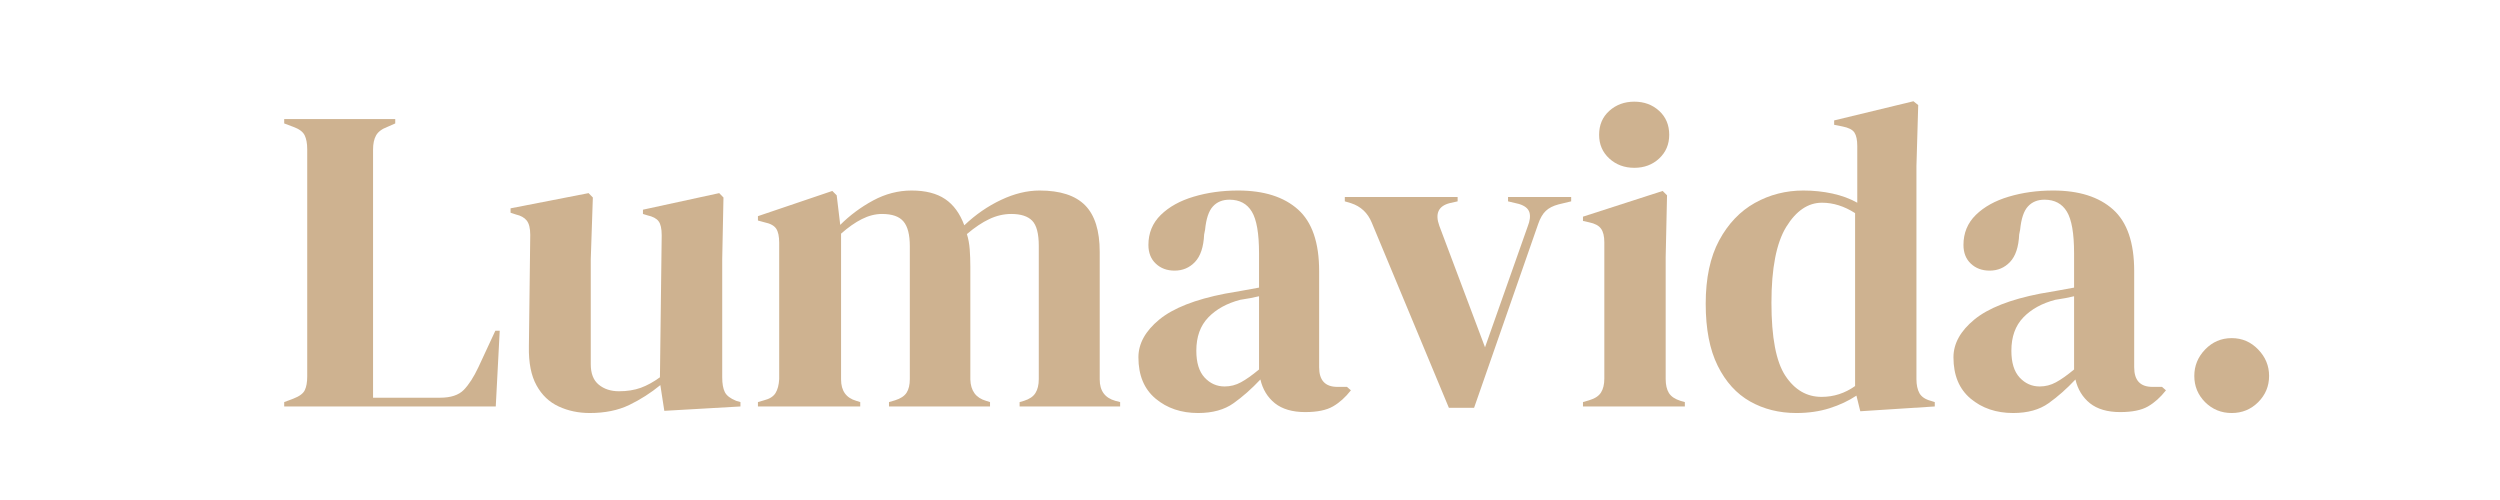 <svg version="1.0" preserveAspectRatio="xMidYMid meet" height="100" viewBox="0 0 375 75" zoomAndPan="magnify" width="500" xmlns:xlink="http://www.w3.org/1999/xlink" xmlns="http://www.w3.org/2000/svg"><defs><g></g></defs><g fill-opacity="1" fill="#ceb290"><g transform="translate(41.192, 60.969)"><g><path d="M 1.438 0 L 1.438 -0.656 L 2.812 -1.172 C 3.727 -1.523 4.301 -1.953 4.531 -2.453 C 4.77 -2.953 4.891 -3.633 4.891 -4.5 L 4.891 -38.594 C 4.891 -39.469 4.758 -40.164 4.5 -40.688 C 4.238 -41.207 3.676 -41.625 2.812 -41.938 L 1.438 -42.453 L 1.438 -43.109 L 18.094 -43.109 L 18.094 -42.453 L 16.922 -41.938 C 16.086 -41.625 15.52 -41.195 15.219 -40.656 C 14.914 -40.113 14.766 -39.406 14.766 -38.531 L 14.766 -1.312 L 24.812 -1.312 C 26.426 -1.312 27.613 -1.703 28.375 -2.484 C 29.133 -3.266 29.863 -4.395 30.562 -5.875 L 33.109 -11.359 L 33.766 -11.359 L 33.172 0 Z M 1.438 0"></path></g></g></g><g fill-opacity="1" fill="#ceb290"><g transform="translate(75.349, 60.969)"><g><path d="M 13.125 0.984 C 11.426 0.984 9.867 0.656 8.453 0 C 7.035 -0.656 5.926 -1.711 5.125 -3.172 C 4.32 -4.629 3.941 -6.555 3.984 -8.953 L 4.188 -25.734 C 4.188 -26.734 4.008 -27.453 3.656 -27.891 C 3.312 -28.328 2.77 -28.629 2.031 -28.797 L 1.234 -29.062 L 1.234 -29.719 L 12.938 -32 L 13.578 -31.344 L 13.266 -22.078 L 13.266 -6.328 C 13.266 -4.941 13.664 -3.922 14.469 -3.266 C 15.27 -2.609 16.281 -2.281 17.5 -2.281 C 18.719 -2.281 19.805 -2.453 20.766 -2.797 C 21.723 -3.148 22.68 -3.676 23.641 -4.375 L 23.906 -25.672 C 23.906 -26.672 23.75 -27.375 23.438 -27.781 C 23.133 -28.195 22.57 -28.492 21.75 -28.672 L 21.094 -28.875 L 21.094 -29.516 L 32.531 -32 L 33.172 -31.344 L 32.984 -22.078 L 32.984 -4.375 C 32.984 -3.414 33.113 -2.676 33.375 -2.156 C 33.633 -1.633 34.203 -1.195 35.078 -0.844 L 35.719 -0.656 L 35.719 0 L 24.297 0.656 L 23.703 -3.203 C 22.266 -2.023 20.707 -1.031 19.031 -0.219 C 17.363 0.582 15.395 0.984 13.125 0.984 Z M 13.125 0.984"></path></g></g></g><g fill-opacity="1" fill="#ceb290"><g transform="translate(112.379, 60.969)"><g><path d="M 1.312 0 L 1.312 -0.656 L 2.219 -0.922 C 3.051 -1.129 3.629 -1.492 3.953 -2.016 C 4.273 -2.547 4.457 -3.242 4.5 -4.109 L 4.5 -24.562 C 4.5 -25.52 4.348 -26.223 4.047 -26.672 C 3.742 -27.129 3.156 -27.445 2.281 -27.625 L 1.312 -27.891 L 1.312 -28.547 L 12.469 -32.328 L 13.125 -31.672 L 13.656 -27.234 C 15.094 -28.672 16.734 -29.891 18.578 -30.891 C 20.43 -31.891 22.359 -32.391 24.359 -32.391 C 26.453 -32.391 28.129 -31.961 29.391 -31.109 C 30.648 -30.266 31.609 -28.953 32.266 -27.172 C 33.961 -28.785 35.801 -30.055 37.781 -30.984 C 39.758 -31.922 41.688 -32.391 43.562 -32.391 C 46.656 -32.391 48.93 -31.648 50.391 -30.172 C 51.848 -28.691 52.578 -26.363 52.578 -23.188 L 52.578 -4.047 C 52.578 -2.348 53.359 -1.281 54.922 -0.844 L 55.641 -0.656 L 55.641 0 L 40.562 0 L 40.562 -0.656 L 41.219 -0.844 C 42.039 -1.102 42.613 -1.492 42.938 -2.016 C 43.27 -2.547 43.438 -3.242 43.438 -4.109 L 43.438 -24.094 C 43.438 -25.926 43.109 -27.18 42.453 -27.859 C 41.797 -28.535 40.75 -28.875 39.312 -28.875 C 38.188 -28.875 37.086 -28.617 36.016 -28.109 C 34.953 -27.609 33.832 -26.859 32.656 -25.859 C 32.875 -25.16 33.016 -24.398 33.078 -23.578 C 33.141 -22.754 33.172 -21.883 33.172 -20.969 L 33.172 -4.047 C 33.223 -2.348 34.008 -1.281 35.531 -0.844 L 36.125 -0.656 L 36.125 0 L 20.969 0 L 20.969 -0.656 L 21.875 -0.922 C 22.707 -1.18 23.285 -1.562 23.609 -2.062 C 23.93 -2.562 24.094 -3.242 24.094 -4.109 L 24.094 -24.031 C 24.094 -25.77 23.773 -27.008 23.141 -27.75 C 22.516 -28.5 21.441 -28.875 19.922 -28.875 C 18.922 -28.875 17.914 -28.617 16.906 -28.109 C 15.906 -27.609 14.863 -26.879 13.781 -25.922 L 13.781 -4.047 C 13.781 -2.348 14.539 -1.281 16.062 -0.844 L 16.656 -0.656 L 16.656 0 Z M 1.312 0"></path></g></g></g><g fill-opacity="1" fill="#ceb290"><g transform="translate(168.871, 60.969)"><g><path d="M 10.844 0.984 C 8.312 0.984 6.188 0.266 4.469 -1.172 C 2.75 -2.609 1.891 -4.676 1.891 -7.375 C 1.891 -9.426 2.93 -11.312 5.016 -13.031 C 7.109 -14.75 10.398 -16.047 14.891 -16.922 C 15.586 -17.047 16.367 -17.18 17.234 -17.328 C 18.109 -17.484 19.023 -17.648 19.984 -17.828 L 19.984 -22.984 C 19.984 -25.953 19.625 -28.031 18.906 -29.219 C 18.188 -30.414 17.066 -31.016 15.547 -31.016 C 14.504 -31.016 13.676 -30.676 13.062 -30 C 12.445 -29.332 12.055 -28.172 11.891 -26.516 L 11.75 -25.797 C 11.664 -23.922 11.207 -22.547 10.375 -21.672 C 9.551 -20.805 8.531 -20.375 7.312 -20.375 C 6.176 -20.375 5.238 -20.723 4.5 -21.422 C 3.758 -22.117 3.391 -23.055 3.391 -24.234 C 3.391 -26.016 4.008 -27.516 5.25 -28.734 C 6.5 -29.953 8.145 -30.863 10.188 -31.469 C 12.238 -32.082 14.457 -32.391 16.844 -32.391 C 20.719 -32.391 23.711 -31.441 25.828 -29.547 C 27.941 -27.66 29 -24.582 29 -20.312 L 29 -5.875 C 29 -3.914 29.91 -2.938 31.734 -2.938 L 33.172 -2.938 L 33.766 -2.422 C 32.941 -1.367 32.039 -0.562 31.062 0 C 30.082 0.562 28.695 0.844 26.906 0.844 C 24.988 0.844 23.473 0.398 22.359 -0.484 C 21.254 -1.379 20.531 -2.566 20.188 -4.047 C 18.875 -2.648 17.531 -1.461 16.156 -0.484 C 14.789 0.492 13.02 0.984 10.844 0.984 Z M 14.828 -3 C 15.691 -3 16.504 -3.207 17.266 -3.625 C 18.035 -4.039 18.941 -4.68 19.984 -5.547 L 19.984 -16.531 C 19.547 -16.438 19.109 -16.344 18.672 -16.25 C 18.242 -16.164 17.742 -16.082 17.172 -16 C 15.172 -15.477 13.57 -14.598 12.375 -13.359 C 11.176 -12.117 10.578 -10.453 10.578 -8.359 C 10.578 -6.578 10.988 -5.238 11.812 -4.344 C 12.645 -3.445 13.648 -3 14.828 -3 Z M 14.828 -3"></path></g></g></g><g fill-opacity="1" fill="#ceb290"><g transform="translate(201.394, 60.969)"><g><path d="M 15.938 0.203 L 4.375 -27.562 C 3.77 -29.039 2.723 -30.02 1.234 -30.5 L 0.328 -30.766 L 0.328 -31.422 L 17.25 -31.422 L 17.25 -30.766 L 16.062 -30.5 C 14.363 -30.062 13.844 -28.93 14.5 -27.109 L 21.359 -8.875 L 27.75 -26.969 C 28.102 -27.844 28.191 -28.562 28.016 -29.125 C 27.836 -29.695 27.316 -30.113 26.453 -30.375 L 24.812 -30.766 L 24.812 -31.422 L 34.281 -31.422 L 34.281 -30.766 L 32.391 -30.312 C 31.566 -30.094 30.926 -29.766 30.469 -29.328 C 30.008 -28.891 29.629 -28.234 29.328 -27.359 L 19.719 0.203 Z M 15.938 0.203"></path></g></g></g><g fill-opacity="1" fill="#ceb290"><g transform="translate(236.008, 60.969)"><g><path d="M 9.141 -35.797 C 7.66 -35.797 6.41 -36.258 5.391 -37.188 C 4.367 -38.125 3.859 -39.312 3.859 -40.75 C 3.859 -42.227 4.367 -43.426 5.391 -44.344 C 6.41 -45.258 7.66 -45.719 9.141 -45.719 C 10.617 -45.719 11.859 -45.258 12.859 -44.344 C 13.867 -43.426 14.375 -42.227 14.375 -40.75 C 14.375 -39.312 13.867 -38.125 12.859 -37.188 C 11.859 -36.258 10.617 -35.797 9.141 -35.797 Z M 1.438 0 L 1.438 -0.656 L 2.344 -0.922 C 3.219 -1.18 3.816 -1.57 4.141 -2.094 C 4.473 -2.613 4.641 -3.312 4.641 -4.188 L 4.641 -24.625 C 4.641 -25.539 4.473 -26.223 4.141 -26.672 C 3.816 -27.129 3.219 -27.445 2.344 -27.625 L 1.438 -27.828 L 1.438 -28.469 L 13.391 -32.328 L 14.047 -31.672 L 13.844 -22.406 L 13.844 -4.109 C 13.844 -3.242 14.004 -2.547 14.328 -2.016 C 14.66 -1.492 15.238 -1.102 16.062 -0.844 L 16.719 -0.656 L 16.719 0 Z M 1.438 0"></path></g></g></g><g fill-opacity="1" fill="#ceb290"><g transform="translate(254.294, 60.969)"><g><path d="M 15.156 0.984 C 12.582 0.984 10.27 0.406 8.219 -0.75 C 6.176 -1.906 4.555 -3.691 3.359 -6.109 C 2.16 -8.523 1.562 -11.625 1.562 -15.406 C 1.562 -19.238 2.234 -22.406 3.578 -24.906 C 4.93 -27.414 6.719 -29.289 8.938 -30.531 C 11.164 -31.77 13.586 -32.391 16.203 -32.391 C 17.723 -32.391 19.176 -32.238 20.562 -31.938 C 21.957 -31.633 23.203 -31.176 24.297 -30.562 L 24.297 -39.062 C 24.297 -39.969 24.156 -40.641 23.875 -41.078 C 23.594 -41.516 22.992 -41.82 22.078 -42 L 20.828 -42.25 L 20.828 -42.906 L 32.719 -45.781 L 33.438 -45.203 L 33.172 -36.047 L 33.172 -4.109 C 33.172 -3.242 33.32 -2.535 33.625 -1.984 C 33.938 -1.441 34.504 -1.062 35.328 -0.844 L 35.922 -0.656 L 35.922 0 L 24.75 0.719 L 24.172 -1.625 C 22.992 -0.844 21.648 -0.211 20.141 0.266 C 18.641 0.742 16.977 0.984 15.156 0.984 Z M 18.938 -1.438 C 20.77 -1.438 22.445 -1.977 23.969 -3.062 L 23.969 -29 C 22.352 -30.039 20.695 -30.562 19 -30.562 C 16.914 -30.562 15.129 -29.352 13.641 -26.938 C 12.16 -24.52 11.422 -20.723 11.422 -15.547 C 11.422 -10.359 12.117 -6.707 13.516 -4.594 C 14.91 -2.488 16.719 -1.438 18.938 -1.438 Z M 18.938 -1.438"></path></g></g></g><g fill-opacity="1" fill="#ceb290"><g transform="translate(291.128, 60.969)"><g><path d="M 10.844 0.984 C 8.312 0.984 6.188 0.266 4.469 -1.172 C 2.75 -2.609 1.891 -4.676 1.891 -7.375 C 1.891 -9.426 2.93 -11.312 5.016 -13.031 C 7.109 -14.75 10.398 -16.047 14.891 -16.922 C 15.586 -17.047 16.367 -17.18 17.234 -17.328 C 18.109 -17.484 19.023 -17.648 19.984 -17.828 L 19.984 -22.984 C 19.984 -25.953 19.625 -28.031 18.906 -29.219 C 18.188 -30.414 17.066 -31.016 15.547 -31.016 C 14.504 -31.016 13.676 -30.676 13.062 -30 C 12.445 -29.332 12.055 -28.172 11.891 -26.516 L 11.75 -25.797 C 11.664 -23.922 11.207 -22.547 10.375 -21.672 C 9.551 -20.805 8.531 -20.375 7.312 -20.375 C 6.176 -20.375 5.238 -20.723 4.5 -21.422 C 3.758 -22.117 3.391 -23.055 3.391 -24.234 C 3.391 -26.016 4.008 -27.516 5.25 -28.734 C 6.5 -29.953 8.145 -30.863 10.188 -31.469 C 12.238 -32.082 14.457 -32.391 16.844 -32.391 C 20.719 -32.391 23.711 -31.441 25.828 -29.547 C 27.941 -27.66 29 -24.582 29 -20.312 L 29 -5.875 C 29 -3.914 29.91 -2.938 31.734 -2.938 L 33.172 -2.938 L 33.766 -2.422 C 32.941 -1.367 32.039 -0.562 31.062 0 C 30.082 0.562 28.695 0.844 26.906 0.844 C 24.988 0.844 23.473 0.398 22.359 -0.484 C 21.254 -1.379 20.531 -2.566 20.188 -4.047 C 18.875 -2.648 17.531 -1.461 16.156 -0.484 C 14.789 0.492 13.02 0.984 10.844 0.984 Z M 14.828 -3 C 15.691 -3 16.504 -3.207 17.266 -3.625 C 18.035 -4.039 18.941 -4.68 19.984 -5.547 L 19.984 -16.531 C 19.547 -16.438 19.109 -16.344 18.672 -16.25 C 18.242 -16.164 17.742 -16.082 17.172 -16 C 15.172 -15.477 13.57 -14.598 12.375 -13.359 C 11.176 -12.117 10.578 -10.453 10.578 -8.359 C 10.578 -6.578 10.988 -5.238 11.812 -4.344 C 12.645 -3.445 13.648 -3 14.828 -3 Z M 14.828 -3"></path></g></g></g><g fill-opacity="1" fill="#ceb290"><g transform="translate(324.958, 60.969)"><g><path d="M 9.797 0.984 C 8.234 0.984 6.906 0.441 5.812 -0.641 C 4.727 -1.734 4.188 -3.047 4.188 -4.578 C 4.188 -6.098 4.727 -7.422 5.812 -8.547 C 6.906 -9.68 8.234 -10.25 9.797 -10.25 C 11.359 -10.25 12.68 -9.68 13.766 -8.547 C 14.859 -7.422 15.406 -6.098 15.406 -4.578 C 15.406 -3.047 14.859 -1.734 13.766 -0.641 C 12.68 0.441 11.359 0.984 9.797 0.984 Z M 9.797 0.984"></path></g></g></g></svg>